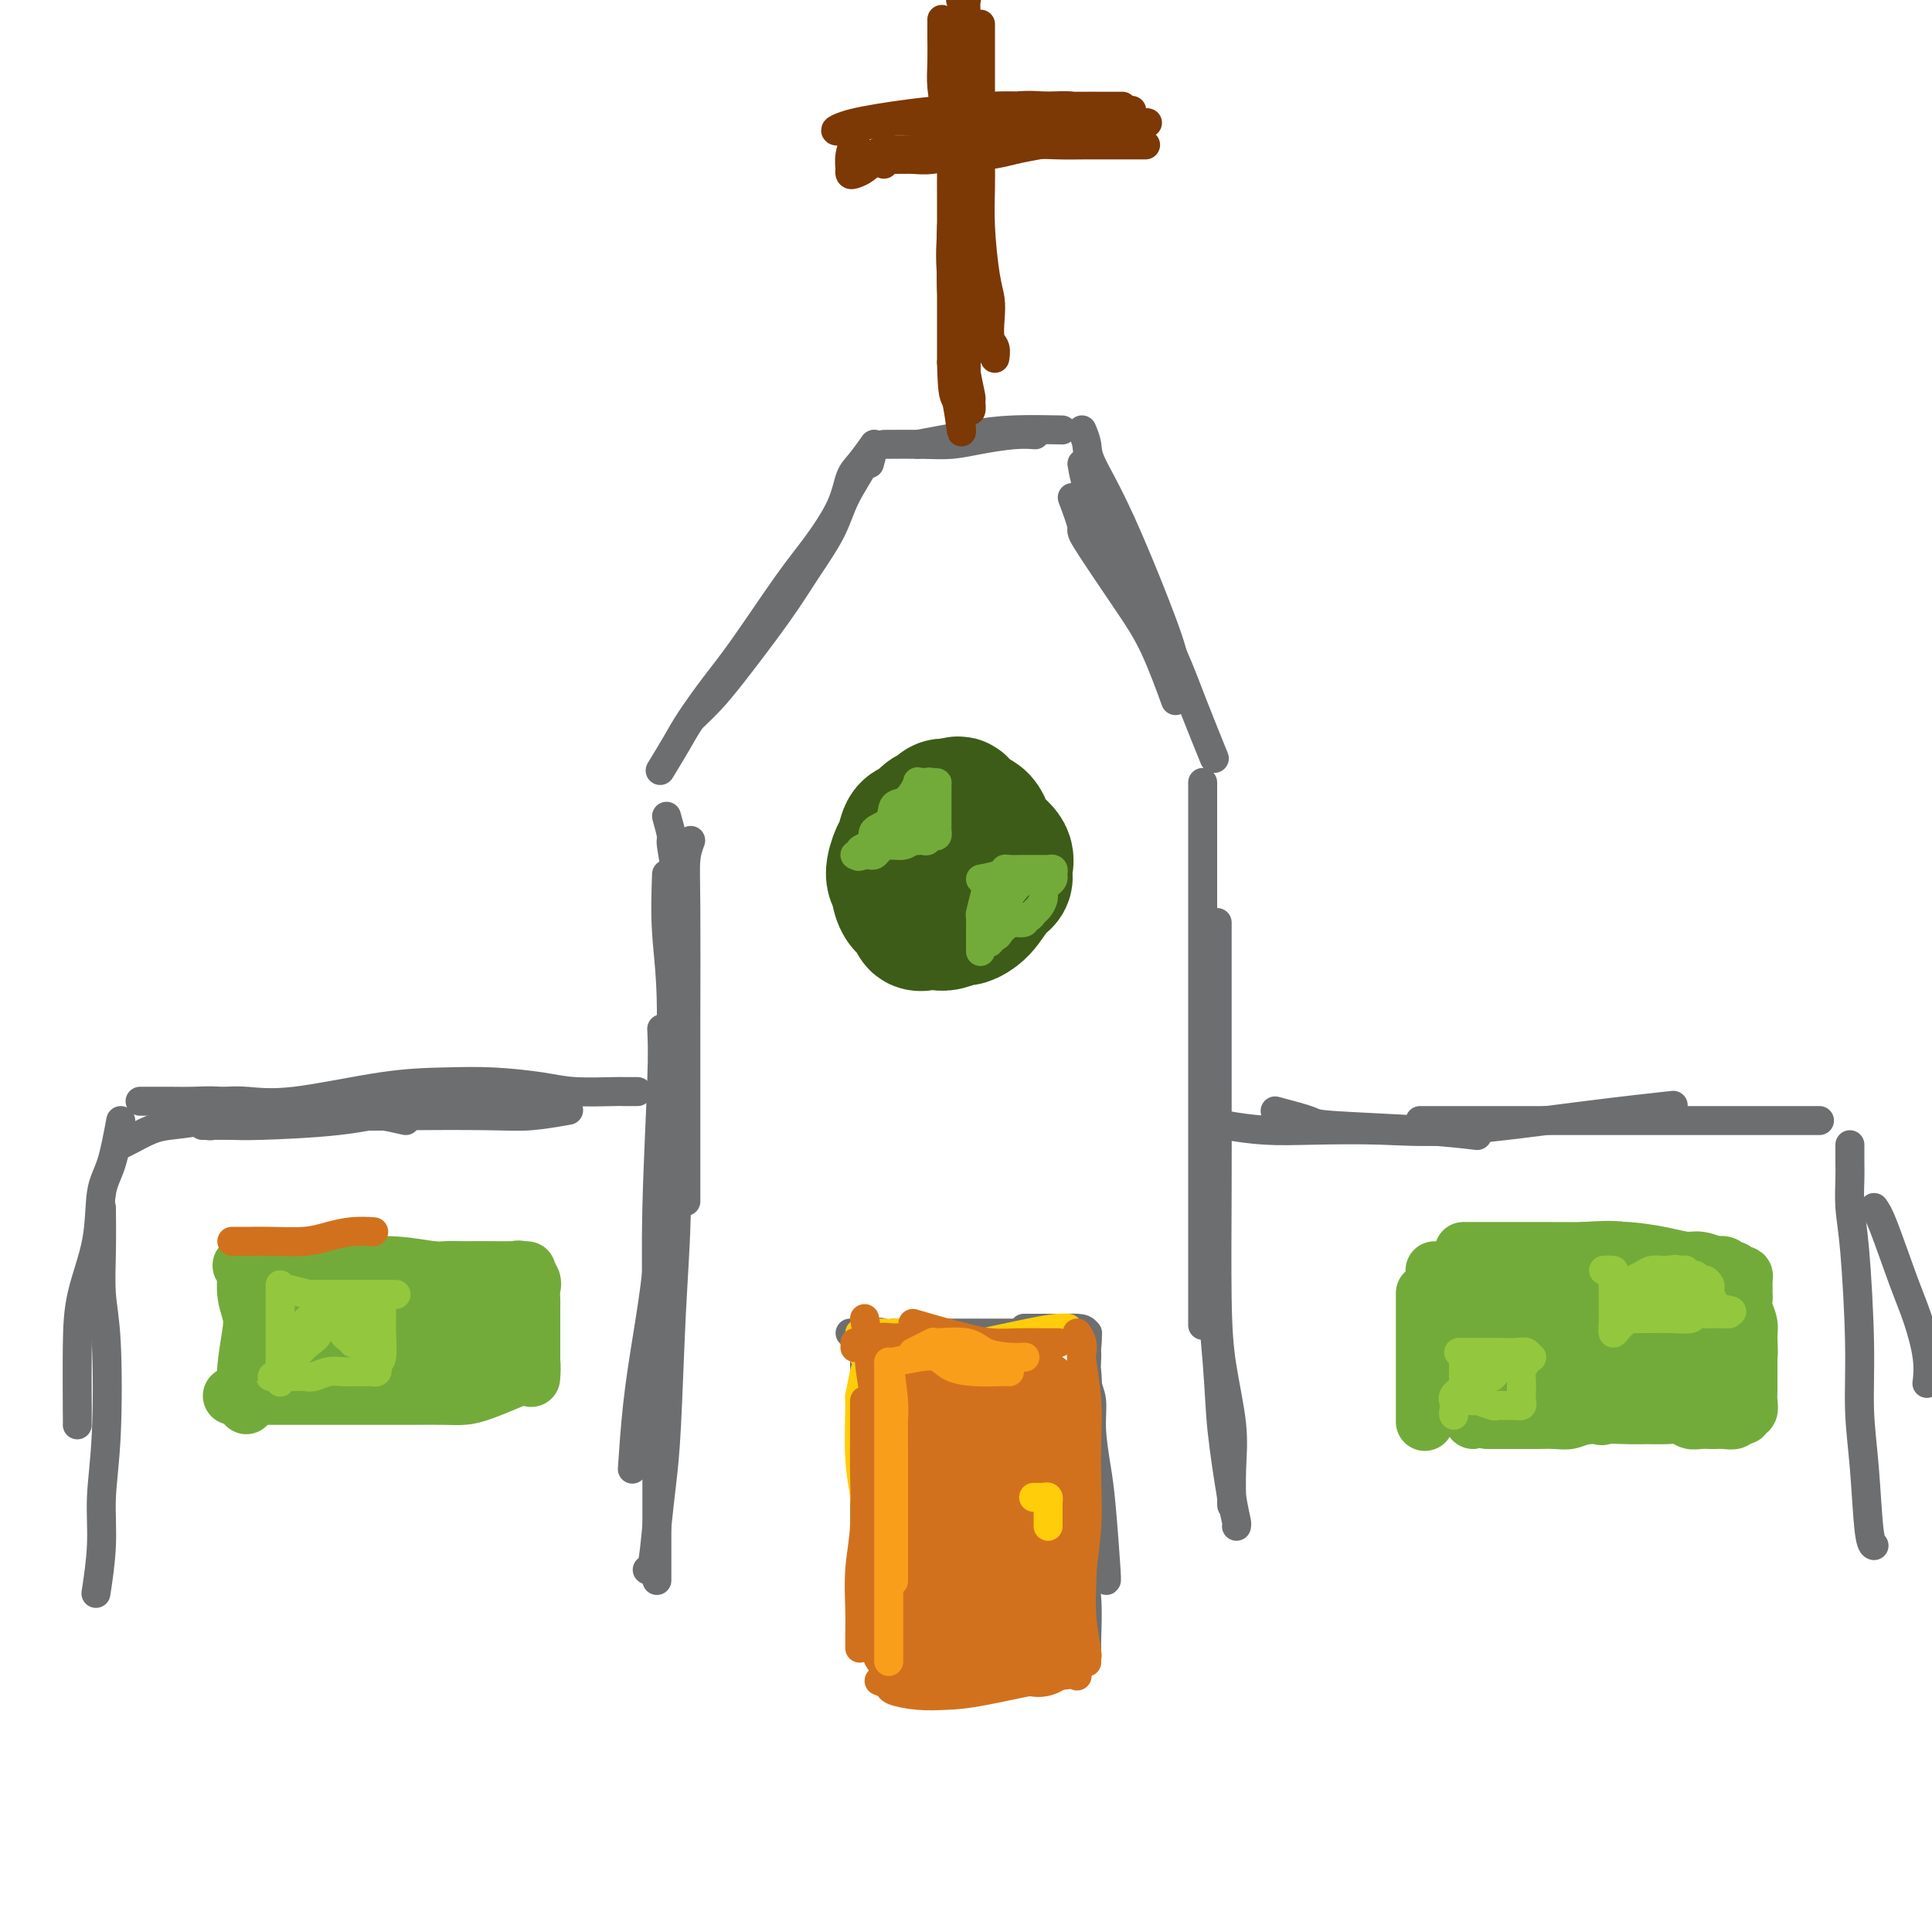 <svg viewBox='0 0 400 400' version='1.1' xmlns='http://www.w3.org/2000/svg' xmlns:xlink='http://www.w3.org/1999/xlink'><g fill='none' stroke='#6D6E70' stroke-width='6' stroke-linecap='round' stroke-linejoin='round'><path d='M180,96c0.544,-1.974 1.087,-3.949 1,-4c-0.087,-0.051 -0.805,1.820 -2,4c-1.195,2.180 -2.868,4.669 -4,7c-1.132,2.331 -1.723,4.503 -3,7c-1.277,2.497 -3.239,5.317 -5,8c-1.761,2.683 -3.320,5.227 -6,9c-2.680,3.773 -6.481,8.774 -9,12c-2.519,3.226 -3.755,4.676 -5,6c-1.245,1.324 -2.499,2.521 -3,3c-0.501,0.479 -0.251,0.239 0,0'/><path d='M181,92c-1.070,1.479 -2.140,2.957 -3,4c-0.860,1.043 -1.510,1.649 -2,3c-0.490,1.351 -0.822,3.447 -2,6c-1.178,2.553 -3.204,5.565 -5,8c-1.796,2.435 -3.361,4.295 -6,8c-2.639,3.705 -6.350,9.256 -9,13c-2.650,3.744 -4.238,5.680 -6,8c-1.762,2.320 -3.699,5.024 -5,7c-1.301,1.976 -1.966,3.224 -3,5c-1.034,1.776 -2.438,4.079 -3,5c-0.562,0.921 -0.281,0.461 0,0'/><path d='M183,92c2.835,-0.022 5.671,-0.044 8,0c2.329,0.044 4.152,0.156 6,0c1.848,-0.156 3.722,-0.578 6,-1c2.278,-0.422 4.959,-0.844 7,-1c2.041,-0.156 3.440,-0.044 4,0c0.560,0.044 0.280,0.022 0,0'/><path d='M190,92c3.899,-0.732 7.798,-1.464 11,-2c3.202,-0.536 5.708,-0.875 9,-1c3.292,-0.125 7.369,-0.036 9,0c1.631,0.036 0.815,0.018 0,0'/><path d='M222,103c0.935,2.500 1.869,5.001 2,6c0.131,0.999 -0.542,0.497 1,3c1.542,2.503 5.300,8.011 8,12c2.700,3.989 4.342,6.459 6,10c1.658,3.541 3.331,8.155 4,10c0.669,1.845 0.335,0.923 0,0'/><path d='M224,96c0.314,1.868 0.627,3.736 2,7c1.373,3.264 3.805,7.923 6,12c2.195,4.077 4.155,7.570 6,11c1.845,3.430 3.577,6.796 5,10c1.423,3.204 2.537,6.247 4,10c1.463,3.753 3.275,8.215 4,10c0.725,1.785 0.362,0.892 0,0'/><path d='M224,89c0.423,1.015 0.845,2.031 1,3c0.155,0.969 0.041,1.892 1,4c0.959,2.108 2.989,5.400 6,12c3.011,6.600 7.003,16.508 9,22c1.997,5.492 1.999,6.569 2,7c0.001,0.431 0.000,0.215 0,0'/><path d='M143,174c-0.423,1.138 -0.845,2.276 -1,4c-0.155,1.724 -0.041,4.034 0,10c0.041,5.966 0.011,15.589 0,23c-0.011,7.411 -0.003,12.611 0,19c0.003,6.389 0.001,13.968 0,17c-0.001,3.032 -0.000,1.516 0,0'/><path d='M138,181c-0.137,3.882 -0.273,7.764 0,12c0.273,4.236 0.957,8.826 1,16c0.043,7.174 -0.555,16.933 -1,24c-0.445,7.067 -0.736,11.444 -1,16c-0.264,4.556 -0.502,9.293 -1,14c-0.498,4.707 -1.257,9.385 -2,14c-0.743,4.615 -1.469,9.165 -2,14c-0.531,4.835 -0.866,9.953 -1,12c-0.134,2.047 -0.067,1.024 0,0'/><path d='M138,169c0.453,1.622 0.906,3.244 1,4c0.094,0.756 -0.171,0.645 0,2c0.171,1.355 0.779,4.174 1,7c0.221,2.826 0.056,5.659 0,11c-0.056,5.341 -0.004,13.191 0,20c0.004,6.809 -0.040,12.576 0,19c0.040,6.424 0.165,13.505 0,20c-0.165,6.495 -0.621,12.403 -1,20c-0.379,7.597 -0.680,16.883 -1,23c-0.320,6.117 -0.660,9.064 -1,12c-0.340,2.936 -0.679,5.859 -1,9c-0.321,3.141 -0.625,6.499 -1,8c-0.375,1.501 -0.821,1.143 -1,1c-0.179,-0.143 -0.089,-0.072 0,0'/><path d='M137,213c0.113,2.255 0.226,4.511 0,11c-0.226,6.489 -0.793,17.212 -1,26c-0.207,8.788 -0.056,15.642 0,23c0.056,7.358 0.015,15.220 0,22c-0.015,6.780 -0.004,12.479 0,18c0.004,5.521 0.001,10.863 0,13c-0.001,2.137 -0.001,1.068 0,0'/><path d='M249,162c0.000,1.330 0.000,2.660 0,5c0.000,2.340 0.000,5.689 0,10c0.000,4.311 -0.000,9.583 0,14c0.000,4.417 0.000,7.979 0,15c0.000,7.021 -0.000,17.500 0,25c0.000,7.500 0.000,12.021 0,18c0.000,5.979 0.000,13.418 0,18c0.000,4.582 -0.000,6.309 0,7c0.000,0.691 0.000,0.345 0,0'/><path d='M252,191c-0.000,3.220 -0.001,6.440 0,10c0.001,3.560 0.002,7.461 0,12c-0.002,4.539 -0.007,9.716 0,15c0.007,5.284 0.026,10.675 0,18c-0.026,7.325 -0.098,16.584 0,23c0.098,6.416 0.366,9.990 1,14c0.634,4.010 1.634,8.456 2,12c0.366,3.544 0.099,6.185 0,9c-0.099,2.815 -0.028,5.804 0,7c0.028,1.196 0.014,0.598 0,0'/><path d='M250,239c-0.210,5.098 -0.420,10.196 0,18c0.420,7.804 1.472,18.315 2,25c0.528,6.685 0.534,9.543 1,14c0.466,4.457 1.393,10.514 2,14c0.607,3.486 0.894,4.400 1,5c0.106,0.600 0.030,0.886 0,1c-0.030,0.114 -0.015,0.057 0,0'/><path d='M264,230c2.850,0.754 5.700,1.509 7,2c1.300,0.491 1.049,0.719 5,1c3.951,0.281 12.102,0.614 18,1c5.898,0.386 9.542,0.825 11,1c1.458,0.175 0.729,0.088 0,0'/><path d='M250,232c0.997,0.311 1.993,0.622 4,1c2.007,0.378 5.024,0.824 8,1c2.976,0.176 5.910,0.082 10,0c4.090,-0.082 9.336,-0.152 14,0c4.664,0.152 8.745,0.525 16,0c7.255,-0.525 17.684,-1.949 26,-3c8.316,-1.051 14.519,-1.729 17,-2c2.481,-0.271 1.241,-0.136 0,0'/><path d='M294,232c2.348,0.000 4.696,0.000 6,0c1.304,0.000 1.564,0.000 3,0c1.436,0.000 4.047,0.000 7,0c2.953,-0.000 6.250,-0.000 10,0c3.750,0.000 7.955,0.000 12,0c4.045,0.000 7.930,0.000 14,0c6.070,-0.000 14.327,0.000 20,0c5.673,0.000 8.764,0.000 10,0c1.236,0.000 0.618,0.000 0,0'/><path d='M388,250c0.467,0.633 0.934,1.267 2,4c1.066,2.733 2.730,7.567 4,11c1.270,3.433 2.144,5.467 3,8c0.856,2.533 1.692,5.567 2,8c0.308,2.433 0.088,4.267 0,5c-0.088,0.733 -0.044,0.367 0,0'/><path d='M383,237c-0.006,1.494 -0.012,2.989 0,4c0.012,1.011 0.041,1.540 0,3c-0.041,1.460 -0.151,3.853 0,6c0.151,2.147 0.565,4.050 1,9c0.435,4.950 0.891,12.948 1,19c0.109,6.052 -0.128,10.158 0,14c0.128,3.842 0.622,7.422 1,12c0.378,4.578 0.640,10.156 1,13c0.360,2.844 0.817,2.956 1,3c0.183,0.044 0.091,0.022 0,0'/><path d='M52,232c-1.796,-0.113 -3.592,-0.226 -5,0c-1.408,0.226 -2.427,0.793 -3,1c-0.573,0.207 -0.698,0.056 -1,0c-0.302,-0.056 -0.781,-0.017 -1,0c-0.219,0.017 -0.179,0.012 1,0c1.179,-0.012 3.499,-0.030 5,0c1.501,0.030 2.185,0.109 6,0c3.815,-0.109 10.760,-0.408 16,-1c5.240,-0.592 8.774,-1.479 13,-2c4.226,-0.521 9.143,-0.676 14,-1c4.857,-0.324 9.654,-0.818 13,-1c3.346,-0.182 5.242,-0.052 6,0c0.758,0.052 0.379,0.026 0,0'/><path d='M29,228c2.084,-0.007 4.167,-0.013 6,0c1.833,0.013 3.414,0.046 5,0c1.586,-0.046 3.176,-0.170 6,0c2.824,0.170 6.883,0.634 10,1c3.117,0.366 5.292,0.635 8,1c2.708,0.365 5.949,0.826 9,1c3.051,0.174 5.911,0.060 11,0c5.089,-0.060 12.405,-0.068 17,0c4.595,0.068 6.468,0.211 9,0c2.532,-0.211 5.723,-0.774 7,-1c1.277,-0.226 0.638,-0.113 0,0'/><path d='M132,226c-0.202,-0.002 -0.405,-0.003 -1,0c-0.595,0.003 -1.583,0.011 -2,0c-0.417,-0.011 -0.262,-0.042 -2,0c-1.738,0.042 -5.367,0.156 -8,0c-2.633,-0.156 -4.270,-0.580 -7,-1c-2.730,-0.420 -6.554,-0.834 -10,-1c-3.446,-0.166 -6.514,-0.083 -10,0c-3.486,0.083 -7.390,0.166 -13,1c-5.610,0.834 -12.926,2.419 -18,3c-5.074,0.581 -7.904,0.156 -10,0c-2.096,-0.156 -3.456,-0.045 -4,0c-0.544,0.045 -0.272,0.022 0,0'/><path d='M84,232c-2.004,-0.453 -4.008,-0.906 -5,-1c-0.992,-0.094 -0.971,0.171 -2,0c-1.029,-0.171 -3.109,-0.780 -5,-1c-1.891,-0.220 -3.592,-0.052 -5,0c-1.408,0.052 -2.523,-0.011 -5,0c-2.477,0.011 -6.318,0.096 -8,0c-1.682,-0.096 -1.206,-0.373 -3,0c-1.794,0.373 -5.857,1.396 -9,2c-3.143,0.604 -5.364,0.789 -7,1c-1.636,0.211 -2.686,0.448 -4,1c-1.314,0.552 -2.892,1.418 -4,2c-1.108,0.582 -1.745,0.881 -2,1c-0.255,0.119 -0.127,0.060 0,0'/><path d='M25,232c-0.627,3.355 -1.254,6.710 -2,9c-0.746,2.290 -1.611,3.514 -2,6c-0.389,2.486 -0.300,6.235 -1,10c-0.700,3.765 -2.187,7.545 -3,11c-0.813,3.455 -0.950,6.586 -1,11c-0.050,4.414 -0.014,10.111 0,13c0.014,2.889 0.004,2.968 0,3c-0.004,0.032 -0.002,0.016 0,0'/><path d='M21,250c0.028,2.957 0.056,5.915 0,9c-0.056,3.085 -0.196,6.298 0,9c0.196,2.702 0.728,4.894 1,10c0.272,5.106 0.283,13.128 0,19c-0.283,5.872 -0.859,9.595 -1,13c-0.141,3.405 0.154,6.494 0,10c-0.154,3.506 -0.758,7.430 -1,9c-0.242,1.570 -0.121,0.785 0,0'/></g>
<g fill='none' stroke='#7C3805' stroke-width='6' stroke-linecap='round' stroke-linejoin='round'><path d='M199,81c-0.391,-1.665 -0.781,-3.331 -1,-4c-0.219,-0.669 -0.265,-0.342 0,-2c0.265,-1.658 0.842,-5.301 1,-8c0.158,-2.699 -0.101,-4.452 0,-7c0.101,-2.548 0.563,-5.890 1,-8c0.437,-2.110 0.850,-2.990 1,-4c0.150,-1.010 0.036,-2.152 0,-3c-0.036,-0.848 0.004,-1.403 0,-1c-0.004,0.403 -0.053,1.762 0,3c0.053,1.238 0.209,2.355 0,5c-0.209,2.645 -0.784,6.820 -1,10c-0.216,3.180 -0.072,5.366 0,8c0.072,2.634 0.073,5.715 0,8c-0.073,2.285 -0.219,3.774 0,5c0.219,1.226 0.803,2.187 1,2c0.197,-0.187 0.007,-1.523 0,-2c-0.007,-0.477 0.170,-0.094 0,-1c-0.170,-0.906 -0.687,-3.102 -1,-5c-0.313,-1.898 -0.424,-3.497 -1,-7c-0.576,-3.503 -1.619,-8.909 -2,-13c-0.381,-4.091 -0.102,-6.866 0,-9c0.102,-2.134 0.027,-3.627 0,-6c-0.027,-2.373 -0.007,-5.628 0,-7c0.007,-1.372 0.002,-0.863 0,-1c-0.002,-0.137 -0.001,-0.920 0,-1c0.001,-0.080 0.000,0.542 0,2c-0.000,1.458 -0.000,3.752 0,6c0.000,2.248 0.000,4.451 0,9c-0.000,4.549 -0.000,11.442 0,16c0.000,4.558 0.000,6.779 0,9'/><path d='M197,75c0.166,7.624 0.580,6.684 1,8c0.420,1.316 0.844,4.889 1,6c0.156,1.111 0.042,-0.239 0,-1c-0.042,-0.761 -0.012,-0.932 0,-1c0.012,-0.068 0.006,-0.034 0,0'/><path d='M199,75c-0.308,-2.764 -0.616,-5.528 -1,-8c-0.384,-2.472 -0.846,-4.652 -1,-7c-0.154,-2.348 -0.002,-4.865 0,-7c0.002,-2.135 -0.147,-3.890 0,-6c0.147,-2.110 0.589,-4.576 1,-7c0.411,-2.424 0.790,-4.805 1,-7c0.210,-2.195 0.252,-4.204 0,-3c-0.252,1.204 -0.797,5.620 -1,9c-0.203,3.380 -0.065,5.723 0,8c0.065,2.277 0.056,4.489 0,8c-0.056,3.511 -0.159,8.323 0,12c0.159,3.677 0.581,6.221 1,9c0.419,2.779 0.834,5.794 1,7c0.166,1.206 0.083,0.603 0,0'/><path d='M201,73c0.121,-1.081 0.242,-2.161 0,-5c-0.242,-2.839 -0.846,-7.436 -1,-11c-0.154,-3.564 0.141,-6.095 0,-9c-0.141,-2.905 -0.717,-6.184 -1,-8c-0.283,-1.816 -0.272,-2.168 0,-3c0.272,-0.832 0.805,-2.143 1,-3c0.195,-0.857 0.053,-1.259 0,-1c-0.053,0.259 -0.015,1.179 0,2c0.015,0.821 0.008,1.544 0,4c-0.008,2.456 -0.016,6.644 0,10c0.016,3.356 0.057,5.880 0,8c-0.057,2.120 -0.211,3.836 0,6c0.211,2.164 0.788,4.775 1,6c0.212,1.225 0.061,1.064 0,1c-0.061,-0.064 -0.030,-0.032 0,0'/><path d='M202,66c-0.022,-1.246 -0.043,-2.492 0,-3c0.043,-0.508 0.151,-0.278 0,-3c-0.151,-2.722 -0.561,-8.396 -1,-12c-0.439,-3.604 -0.906,-5.137 -1,-7c-0.094,-1.863 0.185,-4.055 0,-6c-0.185,-1.945 -0.834,-3.644 -1,-5c-0.166,-1.356 0.152,-2.370 0,-4c-0.152,-1.630 -0.772,-3.877 -1,-5c-0.228,-1.123 -0.062,-1.121 0,-1c0.062,0.121 0.020,0.360 0,1c-0.020,0.640 -0.020,1.679 0,3c0.020,1.321 0.058,2.923 0,5c-0.058,2.077 -0.211,4.629 0,6c0.211,1.371 0.788,1.561 1,4c0.212,2.439 0.061,7.125 0,9c-0.061,1.875 -0.030,0.937 0,0'/><path d='M200,44c0.008,-0.963 0.016,-1.927 0,-4c-0.016,-2.073 -0.057,-5.257 0,-8c0.057,-2.743 0.212,-5.047 0,-7c-0.212,-1.953 -0.792,-3.555 -1,-5c-0.208,-1.445 -0.046,-2.732 0,-4c0.046,-1.268 -0.026,-2.518 0,-3c0.026,-0.482 0.150,-0.197 0,0c-0.150,0.197 -0.572,0.307 -1,1c-0.428,0.693 -0.861,1.969 -1,4c-0.139,2.031 0.015,4.818 0,7c-0.015,2.182 -0.200,3.760 0,6c0.200,2.240 0.785,5.141 1,7c0.215,1.859 0.062,2.674 0,3c-0.062,0.326 -0.031,0.163 0,0'/><path d='M199,44c0.000,-2.767 0.000,-5.534 0,-8c0.000,-2.466 0.000,-4.630 0,-7c-0.000,-2.370 0.000,-4.945 0,-7c0.000,-2.055 0.000,-3.591 0,-5c0.000,-1.409 0.000,-2.690 0,-4c0.000,-1.310 0.000,-2.649 0,-4c0.000,-1.351 0.000,-2.713 0,-3c0.000,-0.287 0.000,0.501 0,1c0.000,0.499 0.000,0.708 0,2c0.000,1.292 0.000,3.666 0,5c0.000,1.334 0.000,1.628 0,2c0.000,0.372 0.000,0.820 0,1c-0.000,0.180 0.000,0.090 0,0'/><path d='M195,6c-0.000,-1.044 -0.001,-2.088 0,-2c0.001,0.088 0.003,1.308 0,2c-0.003,0.692 -0.012,0.857 0,2c0.012,1.143 0.045,3.266 0,5c-0.045,1.734 -0.170,3.081 0,5c0.170,1.919 0.633,4.411 1,6c0.367,1.589 0.637,2.274 1,2c0.363,-0.274 0.818,-1.507 1,-2c0.182,-0.493 0.091,-0.247 0,0'/><path d='M199,0c-0.113,-0.016 -0.226,-0.033 0,0c0.226,0.033 0.792,0.115 1,0c0.208,-0.115 0.059,-0.427 0,0c-0.059,0.427 -0.026,1.594 0,3c0.026,1.406 0.046,3.051 0,5c-0.046,1.949 -0.157,4.203 0,6c0.157,1.797 0.581,3.138 1,6c0.419,2.862 0.834,7.246 1,9c0.166,1.754 0.083,0.877 0,0'/><path d='M203,5c0.000,2.072 0.000,4.144 0,6c-0.000,1.856 -0.001,3.495 0,5c0.001,1.505 0.003,2.874 0,6c-0.003,3.126 -0.011,8.009 0,11c0.011,2.991 0.042,4.091 0,6c-0.042,1.909 -0.156,4.626 0,8c0.156,3.374 0.581,7.403 1,10c0.419,2.597 0.830,3.761 1,5c0.170,1.239 0.098,2.553 0,4c-0.098,1.447 -0.222,3.027 0,4c0.222,0.973 0.791,1.339 1,2c0.209,0.661 0.060,1.617 0,2c-0.060,0.383 -0.030,0.191 0,0'/><path d='M184,25c1.372,-0.014 2.744,-0.028 4,0c1.256,0.028 2.395,0.099 4,0c1.605,-0.099 3.677,-0.366 7,-1c3.323,-0.634 7.896,-1.634 11,-2c3.104,-0.366 4.737,-0.098 7,0c2.263,0.098 5.155,0.026 7,0c1.845,-0.026 2.643,-0.007 4,0c1.357,0.007 3.274,0.002 4,0c0.726,-0.002 0.262,-0.001 0,0c-0.262,0.001 -0.322,0.000 -1,0c-0.678,-0.000 -1.973,-0.001 -3,0c-1.027,0.001 -1.784,0.003 -3,0c-1.216,-0.003 -2.889,-0.012 -5,0c-2.111,0.012 -4.658,0.045 -7,0c-2.342,-0.045 -4.479,-0.167 -8,0c-3.521,0.167 -8.427,0.623 -12,1c-3.573,0.377 -5.814,0.676 -8,1c-2.186,0.324 -4.316,0.672 -6,1c-1.684,0.328 -2.923,0.635 -4,1c-1.077,0.365 -1.993,0.787 -2,1c-0.007,0.213 0.893,0.216 2,0c1.107,-0.216 2.421,-0.650 4,-1c1.579,-0.350 3.425,-0.616 6,-1c2.575,-0.384 5.880,-0.888 9,-1c3.120,-0.112 6.054,0.166 9,0c2.946,-0.166 5.906,-0.777 9,-1c3.094,-0.223 6.324,-0.060 9,0c2.676,0.060 4.797,0.016 7,0c2.203,-0.016 4.486,-0.005 5,0c0.514,0.005 -0.743,0.002 -2,0'/><path d='M231,23c7.994,-0.403 -0.022,0.089 -4,0c-3.978,-0.089 -3.918,-0.758 -5,-1c-1.082,-0.242 -3.307,-0.057 -6,0c-2.693,0.057 -5.853,-0.014 -8,0c-2.147,0.014 -3.280,0.113 -5,0c-1.720,-0.113 -4.027,-0.436 -6,0c-1.973,0.436 -3.611,1.632 -5,2c-1.389,0.368 -2.528,-0.093 -4,0c-1.472,0.093 -3.278,0.741 -4,1c-0.722,0.259 -0.361,0.130 0,0'/><path d='M178,26c-0.453,0.798 -0.906,1.596 -1,2c-0.094,0.404 0.170,0.413 0,1c-0.170,0.587 -0.775,1.751 -1,3c-0.225,1.249 -0.069,2.581 0,3c0.069,0.419 0.051,-0.077 0,0c-0.051,0.077 -0.135,0.725 0,1c0.135,0.275 0.487,0.175 1,0c0.513,-0.175 1.186,-0.425 2,-1c0.814,-0.575 1.770,-1.475 2,-2c0.230,-0.525 -0.264,-0.677 0,-1c0.264,-0.323 1.287,-0.819 2,-1c0.713,-0.181 1.116,-0.047 2,0c0.884,0.047 2.250,0.009 4,0c1.750,-0.009 3.885,0.012 6,0c2.115,-0.012 4.211,-0.056 6,0c1.789,0.056 3.270,0.211 5,0c1.730,-0.211 3.709,-0.789 6,-1c2.291,-0.211 4.894,-0.057 7,0c2.106,0.057 3.713,0.015 6,0c2.287,-0.015 5.252,-0.004 7,0c1.748,0.004 2.278,0.001 3,0c0.722,-0.001 1.635,-0.000 2,0c0.365,0.000 0.183,0.000 0,0'/><path d='M183,34c-0.125,-0.425 -0.249,-0.850 0,-1c0.249,-0.150 0.873,-0.025 2,0c1.127,0.025 2.758,-0.049 4,0c1.242,0.049 2.094,0.221 4,0c1.906,-0.221 4.866,-0.833 7,-1c2.134,-0.167 3.440,0.113 5,0c1.560,-0.113 3.372,-0.619 5,-1c1.628,-0.381 3.070,-0.638 5,-1c1.930,-0.362 4.349,-0.829 6,-1c1.651,-0.171 2.536,-0.045 3,0c0.464,0.045 0.507,0.009 1,0c0.493,-0.009 1.438,0.008 2,0c0.562,-0.008 0.743,-0.039 1,0c0.257,0.039 0.590,0.150 1,0c0.410,-0.150 0.898,-0.562 1,-1c0.102,-0.438 -0.180,-0.902 0,-1c0.180,-0.098 0.823,0.170 1,0c0.177,-0.170 -0.110,-0.778 0,-1c0.110,-0.222 0.618,-0.060 1,0c0.382,0.060 0.638,0.016 1,0c0.362,-0.016 0.829,-0.004 1,0c0.171,0.004 0.046,0.001 0,0c-0.046,-0.001 -0.013,-0.000 0,0c0.013,0.000 0.007,0.000 0,0'/><path d='M234,26c7.851,-1.238 1.978,-0.332 -1,0c-2.978,0.332 -3.063,0.089 -4,0c-0.937,-0.089 -2.728,-0.023 -4,0c-1.272,0.023 -2.026,0.005 -3,0c-0.974,-0.005 -2.169,0.003 -4,0c-1.831,-0.003 -4.298,-0.016 -6,0c-1.702,0.016 -2.638,0.061 -4,0c-1.362,-0.061 -3.148,-0.227 -4,0c-0.852,0.227 -0.768,0.846 -1,1c-0.232,0.154 -0.779,-0.159 -1,0c-0.221,0.159 -0.116,0.789 0,1c0.116,0.211 0.242,0.004 1,0c0.758,-0.004 2.149,0.195 3,0c0.851,-0.195 1.163,-0.785 2,-1c0.837,-0.215 2.199,-0.054 3,0c0.801,0.054 1.042,0.000 1,0c-0.042,-0.000 -0.367,0.052 -1,0c-0.633,-0.052 -1.575,-0.210 -3,0c-1.425,0.210 -3.335,0.788 -5,1c-1.665,0.212 -3.085,0.057 -4,0c-0.915,-0.057 -1.323,-0.015 -2,0c-0.677,0.015 -1.622,0.004 -2,0c-0.378,-0.004 -0.189,-0.002 0,0'/></g>
<g fill='none' stroke='#6D6E70' stroke-width='6' stroke-linecap='round' stroke-linejoin='round'><path d='M181,298c-0.053,1.365 -0.105,2.730 0,4c0.105,1.270 0.368,2.443 1,5c0.632,2.557 1.632,6.496 2,9c0.368,2.504 0.105,3.573 0,4c-0.105,0.427 -0.053,0.214 0,0'/><path d='M179,279c0.000,1.572 0.000,3.143 0,4c0.000,0.857 0.000,0.999 0,2c0.000,1.001 -0.000,2.860 0,5c0.000,2.140 0.000,4.562 0,7c0.000,2.438 0.000,4.891 0,9c0.000,4.109 0.000,9.875 0,14c0.000,4.125 0.000,6.608 0,9c0.000,2.392 0.000,4.693 0,6c0.000,1.307 0.000,1.621 0,2c0.000,0.379 0.000,0.823 0,1c0.000,0.177 0.000,0.089 0,0'/><path d='M176,276c2.014,0.054 4.027,0.108 5,0c0.973,-0.108 0.905,-0.379 2,0c1.095,0.379 3.351,1.408 5,2c1.649,0.592 2.689,0.746 6,1c3.311,0.254 8.891,0.607 12,1c3.109,0.393 3.745,0.827 4,1c0.255,0.173 0.127,0.087 0,0'/><path d='M185,276c2.100,0.000 4.201,0.000 5,0c0.799,0.000 0.298,0.000 1,0c0.702,0.000 2.607,0.000 4,0c1.393,0.000 2.274,0.000 4,0c1.726,0.000 4.298,0.000 6,0c1.702,0.000 2.533,0.000 5,0c2.467,-0.000 6.568,0.000 9,0c2.432,0.000 3.193,0.000 4,0c0.807,0.000 1.659,0.000 2,0c0.341,0.000 0.170,0.000 0,0'/><path d='M212,275c1.848,-0.002 3.696,-0.004 5,0c1.304,0.004 2.062,0.015 3,0c0.938,-0.015 2.054,-0.055 3,0c0.946,0.055 1.722,0.204 2,1c0.278,0.796 0.060,2.239 0,3c-0.060,0.761 0.040,0.838 0,2c-0.040,1.162 -0.218,3.407 0,5c0.218,1.593 0.833,2.533 1,4c0.167,1.467 -0.113,3.461 0,6c0.113,2.539 0.619,5.622 1,8c0.381,2.378 0.638,4.050 1,8c0.362,3.950 0.828,10.179 1,13c0.172,2.821 0.049,2.235 0,2c-0.049,-0.235 -0.025,-0.117 0,0'/><path d='M225,284c0.113,1.319 0.225,2.638 0,3c-0.225,0.362 -0.789,-0.231 -1,3c-0.211,3.231 -0.071,10.288 0,13c0.071,2.712 0.072,1.081 0,4c-0.072,2.919 -0.215,10.390 0,15c0.215,4.610 0.790,6.359 1,9c0.210,2.641 0.057,6.172 0,8c-0.057,1.828 -0.016,1.951 0,2c0.016,0.049 0.008,0.025 0,0'/></g>
<g fill='none' stroke='#FFCD0A' stroke-width='6' stroke-linecap='round' stroke-linejoin='round'><path d='M178,276c0.301,2.212 0.603,4.424 1,5c0.397,0.576 0.891,-0.485 1,0c0.109,0.485 -0.167,2.515 0,4c0.167,1.485 0.777,2.424 1,5c0.223,2.576 0.060,6.789 0,10c-0.060,3.211 -0.016,5.421 0,8c0.016,2.579 0.004,5.526 0,8c-0.004,2.474 -0.001,4.474 0,6c0.001,1.526 0.000,2.579 0,3c-0.000,0.421 -0.000,0.211 0,0'/><path d='M179,284c-0.431,2.170 -0.862,4.339 -1,5c-0.138,0.661 0.015,-0.187 0,2c-0.015,2.187 -0.200,7.409 0,11c0.200,3.591 0.786,5.551 1,8c0.214,2.449 0.057,5.388 0,8c-0.057,2.612 -0.015,4.896 0,8c0.015,3.104 0.004,7.028 0,9c-0.004,1.972 -0.001,1.992 0,2c0.001,0.008 0.001,0.004 0,0'/><path d='M179,276c1.664,-0.012 3.329,-0.025 4,0c0.671,0.025 0.349,0.087 2,0c1.651,-0.087 5.277,-0.325 8,0c2.723,0.325 4.544,1.211 6,2c1.456,0.789 2.546,1.482 4,2c1.454,0.518 3.273,0.862 4,1c0.727,0.138 0.364,0.069 0,0'/><path d='M199,279c5.298,-1.155 10.595,-2.310 14,-3c3.405,-0.690 4.917,-0.917 6,-1c1.083,-0.083 1.738,-0.024 2,0c0.262,0.024 0.131,0.012 0,0'/></g>
<g fill='none' stroke='#D2711D' stroke-width='6' stroke-linecap='round' stroke-linejoin='round'><path d='M179,273c0.447,2.365 0.894,4.731 1,6c0.106,1.269 -0.129,1.443 0,3c0.129,1.557 0.622,4.498 1,7c0.378,2.502 0.641,4.564 1,7c0.359,2.436 0.814,5.247 1,8c0.186,2.753 0.102,5.449 0,8c-0.102,2.551 -0.224,4.957 0,8c0.224,3.043 0.792,6.723 1,9c0.208,2.277 0.056,3.152 0,4c-0.056,0.848 -0.016,1.671 0,2c0.016,0.329 0.008,0.165 0,0'/><path d='M179,290c-0.002,1.376 -0.004,2.752 0,4c0.004,1.248 0.015,2.367 0,4c-0.015,1.633 -0.057,3.781 0,7c0.057,3.219 0.211,7.511 0,11c-0.211,3.489 -0.789,6.175 -1,9c-0.211,2.825 -0.057,5.788 0,8c0.057,2.212 0.015,3.672 0,5c-0.015,1.328 -0.004,2.522 0,3c0.004,0.478 0.002,0.239 0,0'/><path d='M177,278c2.203,1.155 4.405,2.309 6,3c1.595,0.691 2.582,0.917 4,1c1.418,0.083 3.267,0.022 6,0c2.733,-0.022 6.351,-0.006 9,0c2.649,0.006 4.328,0.002 5,0c0.672,-0.002 0.336,-0.001 0,0'/><path d='M177,279c1.894,-0.851 3.787,-1.703 5,-2c1.213,-0.297 1.745,-0.041 3,0c1.255,0.041 3.233,-0.133 5,0c1.767,0.133 3.321,0.571 6,1c2.679,0.429 6.481,0.847 9,1c2.519,0.153 3.755,0.041 5,0c1.245,-0.041 2.499,-0.012 3,0c0.501,0.012 0.251,0.006 0,0'/><path d='M189,274c2.616,0.762 5.233,1.525 7,2c1.767,0.475 2.686,0.663 4,1c1.314,0.337 3.025,0.822 5,1c1.975,0.178 4.214,0.048 6,0c1.786,-0.048 3.118,-0.013 4,0c0.882,0.013 1.314,0.003 2,0c0.686,-0.003 1.624,-0.001 2,0c0.376,0.001 0.188,0.000 0,0'/><path d='M223,276c0.415,0.628 0.829,1.255 1,2c0.171,0.745 0.098,1.606 0,2c-0.098,0.394 -0.221,0.319 0,2c0.221,1.681 0.788,5.117 1,8c0.212,2.883 0.071,5.212 0,8c-0.071,2.788 -0.070,6.036 0,9c0.070,2.964 0.211,5.644 0,9c-0.211,3.356 -0.775,7.387 -1,9c-0.225,1.613 -0.113,0.806 0,0'/><path d='M222,286c0.452,4.288 0.905,8.576 1,12c0.095,3.424 -0.167,5.983 0,9c0.167,3.017 0.763,6.492 1,10c0.237,3.508 0.116,7.049 0,10c-0.116,2.951 -0.227,5.313 0,8c0.227,2.687 0.793,5.700 1,7c0.207,1.300 0.056,0.889 0,1c-0.056,0.111 -0.016,0.746 0,1c0.016,0.254 0.008,0.127 0,0'/><path d='M182,348c0.844,0.339 1.689,0.679 2,1c0.311,0.321 0.090,0.625 1,1c0.910,0.375 2.951,0.822 5,1c2.049,0.178 4.104,0.086 6,0c1.896,-0.086 3.632,-0.167 8,-1c4.368,-0.833 11.368,-2.416 15,-3c3.632,-0.584 3.895,-0.167 4,0c0.105,0.167 0.053,0.083 0,0'/></g>
<g fill='none' stroke='#D2711D' stroke-width='20' stroke-linecap='round' stroke-linejoin='round'><path d='M193,297c-1.721,-1.495 -3.442,-2.990 -4,-2c-0.558,0.990 0.047,4.466 0,7c-0.047,2.534 -0.745,4.128 -1,6c-0.255,1.872 -0.069,4.022 0,7c0.069,2.978 0.019,6.783 0,10c-0.019,3.217 -0.006,5.847 0,8c0.006,2.153 0.004,3.830 0,5c-0.004,1.170 -0.012,1.834 0,2c0.012,0.166 0.042,-0.167 0,-1c-0.042,-0.833 -0.156,-2.167 0,-4c0.156,-1.833 0.581,-4.167 1,-7c0.419,-2.833 0.830,-6.166 1,-9c0.170,-2.834 0.098,-5.167 0,-9c-0.098,-3.833 -0.221,-9.164 0,-12c0.221,-2.836 0.788,-3.177 1,-4c0.212,-0.823 0.071,-2.130 0,-3c-0.071,-0.870 -0.072,-1.305 0,-1c0.072,0.305 0.216,1.349 0,4c-0.216,2.651 -0.791,6.910 -1,10c-0.209,3.090 -0.053,5.010 0,7c0.053,1.990 0.002,4.051 0,6c-0.002,1.949 0.046,3.788 0,6c-0.046,2.212 -0.186,4.799 0,6c0.186,1.201 0.696,1.018 1,1c0.304,-0.018 0.401,0.129 1,-2c0.599,-2.129 1.700,-6.535 2,-10c0.300,-3.465 -0.200,-5.990 0,-9c0.200,-3.010 1.100,-6.505 2,-10'/><path d='M196,299c0.933,-5.615 0.265,-4.654 0,-5c-0.265,-0.346 -0.127,-1.999 0,-2c0.127,-0.001 0.244,1.650 0,4c-0.244,2.350 -0.847,5.397 -1,9c-0.153,3.603 0.144,7.760 0,11c-0.144,3.240 -0.730,5.562 -1,9c-0.270,3.438 -0.222,7.993 0,10c0.222,2.007 0.620,1.466 1,1c0.380,-0.466 0.742,-0.858 1,-2c0.258,-1.142 0.413,-3.036 1,-6c0.587,-2.964 1.607,-7.000 2,-10c0.393,-3.000 0.157,-4.963 0,-7c-0.157,-2.037 -0.237,-4.146 0,-6c0.237,-1.854 0.792,-3.451 1,-4c0.208,-0.549 0.070,-0.050 0,1c-0.070,1.050 -0.071,2.652 0,5c0.071,2.348 0.213,5.444 0,9c-0.213,3.556 -0.782,7.573 -1,11c-0.218,3.427 -0.084,6.262 0,9c0.084,2.738 0.117,5.377 0,6c-0.117,0.623 -0.385,-0.771 0,-2c0.385,-1.229 1.424,-2.292 2,-6c0.576,-3.708 0.690,-10.060 1,-14c0.310,-3.940 0.815,-5.468 1,-8c0.185,-2.532 0.050,-6.068 0,-8c-0.050,-1.932 -0.013,-2.261 0,-3c0.013,-0.739 0.004,-1.889 0,-1c-0.004,0.889 -0.001,3.816 0,7c0.001,3.184 0.000,6.624 0,10c-0.000,3.376 -0.000,6.688 0,10'/><path d='M203,327c0.028,5.706 0.099,6.972 0,9c-0.099,2.028 -0.366,4.820 0,6c0.366,1.180 1.366,0.749 2,-1c0.634,-1.749 0.901,-4.817 1,-7c0.099,-2.183 0.028,-3.481 0,-4c-0.028,-0.519 -0.014,-0.260 0,0'/><path d='M207,316c-0.121,-1.838 -0.243,-3.677 0,-6c0.243,-2.323 0.850,-5.131 1,-7c0.150,-1.869 -0.156,-2.798 0,-3c0.156,-0.202 0.774,0.325 1,2c0.226,1.675 0.061,4.499 0,7c-0.061,2.501 -0.016,4.681 0,7c0.016,2.319 0.004,4.778 0,7c-0.004,2.222 -0.001,4.206 0,5c0.001,0.794 0.001,0.397 0,0'/><path d='M202,293c1.120,-0.725 2.240,-1.449 3,-2c0.760,-0.551 1.160,-0.928 2,-1c0.840,-0.072 2.120,0.163 3,0c0.880,-0.163 1.360,-0.722 2,-1c0.640,-0.278 1.440,-0.275 2,0c0.560,0.275 0.879,0.822 1,1c0.121,0.178 0.043,-0.014 0,0c-0.043,0.014 -0.053,0.234 0,1c0.053,0.766 0.168,2.077 0,3c-0.168,0.923 -0.620,1.457 -1,2c-0.380,0.543 -0.690,1.094 -1,2c-0.310,0.906 -0.622,2.167 -1,5c-0.378,2.833 -0.822,7.238 -1,9c-0.178,1.762 -0.089,0.881 0,0'/><path d='M212,307c-0.119,1.647 -0.238,3.293 0,5c0.238,1.707 0.834,3.474 1,5c0.166,1.526 -0.099,2.812 0,6c0.099,3.188 0.563,8.277 1,11c0.437,2.723 0.849,3.079 1,4c0.151,0.921 0.043,2.406 0,3c-0.043,0.594 -0.022,0.297 0,0'/><path d='M215,337c0.000,0.000 0.100,0.100 0.1,0.1'/></g>
<g fill='none' stroke='#F99E1B' stroke-width='6' stroke-linecap='round' stroke-linejoin='round'><path d='M184,282c0.423,3.042 0.845,6.084 1,8c0.155,1.916 0.041,2.707 0,4c-0.041,1.293 -0.011,3.090 0,7c0.011,3.910 0.003,9.935 0,14c-0.003,4.065 -0.001,6.171 0,8c0.001,1.829 0.000,3.380 0,4c-0.000,0.620 -0.000,0.310 0,0'/><path d='M184,282c0.000,2.021 0.000,4.042 0,5c0.000,0.958 0.000,0.853 0,2c0.000,1.147 0.000,3.544 0,6c0.000,2.456 0.000,4.970 0,8c0.000,3.030 0.000,6.577 0,10c0.000,3.423 -0.000,6.721 0,10c0.000,3.279 0.000,6.539 0,10c0.000,3.461 0.000,7.124 0,9c0.000,1.876 0.000,1.965 0,2c0.000,0.035 0.000,0.018 0,0'/><path d='M185,282c1.720,-0.370 3.441,-0.740 5,-1c1.559,-0.260 2.957,-0.409 4,0c1.043,0.409 1.730,1.378 3,2c1.270,0.622 3.124,0.899 5,1c1.876,0.101 3.774,0.027 5,0c1.226,-0.027 1.779,-0.008 2,0c0.221,0.008 0.111,0.004 0,0'/><path d='M189,280c1.736,-0.859 3.472,-1.719 4,-2c0.528,-0.281 -0.152,0.016 1,0c1.152,-0.016 4.138,-0.344 6,0c1.862,0.344 2.602,1.360 4,2c1.398,0.640 3.453,0.903 5,1c1.547,0.097 2.585,0.028 3,0c0.415,-0.028 0.208,-0.014 0,0'/></g>
<g fill='none' stroke='#FFCD0A' stroke-width='6' stroke-linecap='round' stroke-linejoin='round'><path d='M214,310c0.732,0.023 1.464,0.047 2,0c0.536,-0.047 0.876,-0.164 1,0c0.124,0.164 0.033,0.608 0,1c-0.033,0.392 -0.009,0.732 0,1c0.009,0.268 0.002,0.464 0,1c-0.002,0.536 -0.001,1.414 0,2c0.001,0.586 0.000,0.882 0,1c-0.000,0.118 -0.000,0.059 0,0'/></g>
<g fill='none' stroke='#3D5C18' stroke-width='28' stroke-linecap='round' stroke-linejoin='round'><path d='M194,189c-0.734,-1.594 -1.468,-3.187 -2,-4c-0.532,-0.813 -0.863,-0.845 -1,-1c-0.137,-0.155 -0.081,-0.434 0,-1c0.081,-0.566 0.185,-1.419 0,-2c-0.185,-0.581 -0.661,-0.888 0,-2c0.661,-1.112 2.460,-3.027 3,-4c0.540,-0.973 -0.177,-1.002 0,-1c0.177,0.002 1.248,0.036 2,0c0.752,-0.036 1.186,-0.142 2,0c0.814,0.142 2.009,0.532 3,1c0.991,0.468 1.778,1.014 2,2c0.222,0.986 -0.121,2.411 0,3c0.121,0.589 0.705,0.343 1,1c0.295,0.657 0.300,2.218 0,3c-0.300,0.782 -0.904,0.784 -1,1c-0.096,0.216 0.317,0.646 0,1c-0.317,0.354 -1.362,0.634 -2,1c-0.638,0.366 -0.868,0.819 -2,1c-1.132,0.181 -3.165,0.091 -4,0c-0.835,-0.091 -0.472,-0.182 -1,0c-0.528,0.182 -1.946,0.636 -3,0c-1.054,-0.636 -1.743,-2.362 -2,-3c-0.257,-0.638 -0.081,-0.187 0,-1c0.081,-0.813 0.066,-2.889 0,-4c-0.066,-1.111 -0.183,-1.257 0,-2c0.183,-0.743 0.665,-2.085 1,-3c0.335,-0.915 0.524,-1.404 1,-2c0.476,-0.596 1.238,-1.298 2,-2'/><path d='M193,171c0.931,-1.561 1.258,-0.962 2,-1c0.742,-0.038 1.898,-0.713 3,-1c1.102,-0.287 2.149,-0.187 3,0c0.851,0.187 1.506,0.462 2,1c0.494,0.538 0.827,1.338 1,2c0.173,0.662 0.185,1.187 1,2c0.815,0.813 2.434,1.916 3,3c0.566,1.084 0.078,2.151 0,3c-0.078,0.849 0.255,1.480 0,2c-0.255,0.520 -1.097,0.928 -2,2c-0.903,1.072 -1.866,2.809 -3,4c-1.134,1.191 -2.439,1.835 -3,2c-0.561,0.165 -0.378,-0.150 -1,0c-0.622,0.150 -2.050,0.766 -3,1c-0.950,0.234 -1.424,0.086 -2,0c-0.576,-0.086 -1.255,-0.111 -2,0c-0.745,0.111 -1.557,0.356 -2,0c-0.443,-0.356 -0.515,-1.315 -1,-2c-0.485,-0.685 -1.381,-1.098 -2,-2c-0.619,-0.902 -0.961,-2.295 -1,-3c-0.039,-0.705 0.226,-0.721 0,-1c-0.226,-0.279 -0.944,-0.819 -1,-2c-0.056,-1.181 0.551,-3.003 1,-4c0.449,-0.997 0.740,-1.170 1,-2c0.260,-0.830 0.489,-2.317 1,-3c0.511,-0.683 1.306,-0.561 2,-1c0.694,-0.439 1.289,-1.437 2,-2c0.711,-0.563 1.538,-0.690 2,-1c0.462,-0.310 0.561,-0.803 1,-1c0.439,-0.197 1.220,-0.099 2,0'/><path d='M197,167c1.740,-0.863 1.590,-0.520 2,0c0.410,0.520 1.380,1.217 2,2c0.620,0.783 0.892,1.652 1,2c0.108,0.348 0.054,0.174 0,0'/></g>
<g fill='none' stroke='#73AB3A' stroke-width='12' stroke-linecap='round' stroke-linejoin='round'><path d='M295,268c0.000,0.086 0.000,0.171 0,0c0.000,-0.171 0.000,-0.599 0,0c0.000,0.599 0.000,2.224 0,4c0.000,1.776 0.000,3.702 0,6c0.000,2.298 0.000,4.966 0,7c0.000,2.034 0.000,3.432 0,5c0.000,1.568 0.000,3.305 0,4c0.000,0.695 0.000,0.347 0,0'/><path d='M297,263c1.993,-0.024 3.987,-0.049 5,0c1.013,0.049 1.046,0.171 3,0c1.954,-0.171 5.827,-0.634 9,-1c3.173,-0.366 5.644,-0.634 8,-1c2.356,-0.366 4.596,-0.829 7,-1c2.404,-0.171 4.973,-0.049 6,0c1.027,0.049 0.514,0.024 0,0'/><path d='M303,259c2.580,-0.000 5.159,-0.001 7,0c1.841,0.001 2.942,0.003 4,0c1.058,-0.003 2.072,-0.011 5,0c2.928,0.011 7.770,0.040 11,0c3.230,-0.040 4.848,-0.151 7,0c2.152,0.151 4.836,0.562 7,1c2.164,0.438 3.807,0.901 5,1c1.193,0.099 1.937,-0.166 3,0c1.063,0.166 2.447,0.762 3,1c0.553,0.238 0.277,0.119 0,0'/><path d='M328,259c2.978,-0.196 5.957,-0.392 8,0c2.043,0.392 3.152,1.373 4,2c0.848,0.627 1.435,0.899 3,1c1.565,0.101 4.107,0.031 6,0c1.893,-0.031 3.138,-0.023 4,0c0.862,0.023 1.340,0.063 2,0c0.660,-0.063 1.500,-0.227 2,0c0.500,0.227 0.660,0.845 1,1c0.340,0.155 0.862,-0.153 1,0c0.138,0.153 -0.107,0.766 0,1c0.107,0.234 0.564,0.090 1,0c0.436,-0.090 0.849,-0.127 1,0c0.151,0.127 0.039,0.417 0,1c-0.039,0.583 -0.007,1.458 0,2c0.007,0.542 -0.013,0.752 0,1c0.013,0.248 0.057,0.534 0,1c-0.057,0.466 -0.215,1.110 0,2c0.215,0.890 0.804,2.024 1,3c0.196,0.976 0.000,1.792 0,3c-0.000,1.208 0.196,2.807 0,4c-0.196,1.193 -0.785,1.980 -1,3c-0.215,1.020 -0.058,2.275 0,3c0.058,0.725 0.017,0.922 0,1c-0.017,0.078 -0.008,0.039 0,0'/><path d='M362,276c0.000,1.666 0.000,3.332 0,4c-0.000,0.668 -0.000,0.338 0,1c0.000,0.662 0.001,2.315 0,3c-0.001,0.685 -0.004,0.403 0,1c0.004,0.597 0.016,2.073 0,3c-0.016,0.927 -0.059,1.306 0,2c0.059,0.694 0.222,1.701 0,2c-0.222,0.299 -0.828,-0.112 -1,0c-0.172,0.112 0.092,0.748 0,1c-0.092,0.252 -0.539,0.120 -1,0c-0.461,-0.120 -0.937,-0.228 -1,0c-0.063,0.228 0.286,0.793 0,1c-0.286,0.207 -1.207,0.055 -2,0c-0.793,-0.055 -1.458,-0.014 -2,0c-0.542,0.014 -0.960,-0.000 -1,0c-0.040,0.000 0.297,0.014 0,0c-0.297,-0.014 -1.227,-0.056 -2,0c-0.773,0.056 -1.388,0.212 -2,0c-0.612,-0.212 -1.220,-0.790 -2,-1c-0.780,-0.210 -1.731,-0.053 -3,0c-1.269,0.053 -2.856,0.000 -4,0c-1.144,-0.000 -1.846,0.053 -4,0c-2.154,-0.053 -5.762,-0.210 -8,0c-2.238,0.210 -3.106,0.788 -4,1c-0.894,0.212 -1.812,0.057 -3,0c-1.188,-0.057 -2.644,-0.015 -4,0c-1.356,0.015 -2.611,0.004 -4,0c-1.389,-0.004 -2.912,-0.001 -4,0c-1.088,0.001 -1.739,0.000 -2,0c-0.261,-0.000 -0.130,-0.000 0,0'/><path d='M304,277c-0.475,-0.382 -0.951,-0.765 -1,-1c-0.049,-0.235 0.328,-0.323 0,0c-0.328,0.323 -1.360,1.055 -2,2c-0.640,0.945 -0.888,2.101 -1,3c-0.112,0.899 -0.088,1.540 0,2c0.088,0.460 0.241,0.738 1,1c0.759,0.262 2.126,0.509 3,0c0.874,-0.509 1.257,-1.773 2,-3c0.743,-1.227 1.846,-2.418 3,-4c1.154,-1.582 2.361,-3.554 3,-5c0.639,-1.446 0.712,-2.366 1,-3c0.288,-0.634 0.793,-0.980 1,-1c0.207,-0.020 0.118,0.288 0,1c-0.118,0.712 -0.265,1.829 -1,3c-0.735,1.171 -2.059,2.398 -3,4c-0.941,1.602 -1.501,3.581 -2,5c-0.499,1.419 -0.938,2.279 -1,3c-0.062,0.721 0.254,1.305 1,1c0.746,-0.305 1.922,-1.497 3,-3c1.078,-1.503 2.056,-3.317 3,-5c0.944,-1.683 1.853,-3.234 3,-5c1.147,-1.766 2.533,-3.746 3,-4c0.467,-0.254 0.016,1.217 0,2c-0.016,0.783 0.403,0.878 0,2c-0.403,1.122 -1.627,3.270 -3,6c-1.373,2.730 -2.894,6.041 -4,8c-1.106,1.959 -1.798,2.566 -2,3c-0.202,0.434 0.085,0.695 1,0c0.915,-0.695 2.457,-2.348 4,-4'/><path d='M316,285c2.108,-1.960 4.880,-4.859 7,-7c2.120,-2.141 3.590,-3.525 5,-5c1.410,-1.475 2.761,-3.042 4,-4c1.239,-0.958 2.366,-1.306 3,-1c0.634,0.306 0.775,1.266 0,3c-0.775,1.734 -2.466,4.243 -4,6c-1.534,1.757 -2.910,2.763 -4,4c-1.090,1.237 -1.894,2.706 -2,3c-0.106,0.294 0.486,-0.587 1,-1c0.514,-0.413 0.950,-0.357 2,-1c1.050,-0.643 2.713,-1.985 4,-3c1.287,-1.015 2.196,-1.702 3,-3c0.804,-1.298 1.501,-3.208 2,-4c0.499,-0.792 0.800,-0.468 1,0c0.200,0.468 0.299,1.079 0,2c-0.299,0.921 -0.996,2.151 -2,4c-1.004,1.849 -2.314,4.316 -3,7c-0.686,2.684 -0.748,5.586 -1,7c-0.252,1.414 -0.695,1.340 0,1c0.695,-0.340 2.527,-0.945 4,-2c1.473,-1.055 2.588,-2.561 4,-5c1.412,-2.439 3.122,-5.810 4,-8c0.878,-2.190 0.925,-3.199 1,-4c0.075,-0.801 0.178,-1.395 0,-1c-0.178,0.395 -0.637,1.780 -1,3c-0.363,1.220 -0.630,2.274 -1,3c-0.370,0.726 -0.841,1.122 -1,2c-0.159,0.878 -0.004,2.236 0,3c0.004,0.764 -0.142,0.932 0,1c0.142,0.068 0.571,0.034 1,0'/><path d='M343,285c0.127,1.363 1.445,-0.730 2,-2c0.555,-1.270 0.346,-1.716 1,-3c0.654,-1.284 2.171,-3.406 3,-5c0.829,-1.594 0.968,-2.659 1,-3c0.032,-0.341 -0.045,0.042 0,1c0.045,0.958 0.210,2.490 0,4c-0.210,1.510 -0.797,2.997 -1,5c-0.203,2.003 -0.022,4.522 0,6c0.022,1.478 -0.113,1.916 0,2c0.113,0.084 0.475,-0.185 1,0c0.525,0.185 1.212,0.825 2,-1c0.788,-1.825 1.678,-6.113 2,-8c0.322,-1.887 0.076,-1.372 0,-2c-0.076,-0.628 0.016,-2.400 0,-3c-0.016,-0.600 -0.141,-0.028 -1,1c-0.859,1.028 -2.452,2.512 -3,4c-0.548,1.488 -0.052,2.980 0,4c0.052,1.020 -0.340,1.569 0,2c0.340,0.431 1.411,0.744 2,1c0.589,0.256 0.697,0.453 1,0c0.303,-0.453 0.801,-1.558 1,-2c0.199,-0.442 0.100,-0.221 0,0'/><path d='M307,271c-0.873,-0.237 -1.747,-0.473 -2,0c-0.253,0.473 0.114,1.657 0,3c-0.114,1.343 -0.710,2.846 -1,5c-0.290,2.154 -0.274,4.958 0,7c0.274,2.042 0.806,3.322 1,4c0.194,0.678 0.051,0.753 0,1c-0.051,0.247 -0.010,0.665 0,1c0.010,0.335 -0.011,0.587 0,1c0.011,0.413 0.055,0.987 0,1c-0.055,0.013 -0.207,-0.535 0,-1c0.207,-0.465 0.773,-0.847 1,-1c0.227,-0.153 0.113,-0.076 0,0'/><path d='M56,264c-0.913,-0.030 -1.826,-0.061 -2,0c-0.174,0.061 0.390,0.213 1,0c0.610,-0.213 1.266,-0.790 2,-1c0.734,-0.210 1.545,-0.054 3,0c1.455,0.054 3.553,0.004 6,0c2.447,-0.004 5.244,0.037 8,0c2.756,-0.037 5.470,-0.154 8,0c2.530,0.154 4.874,0.577 8,1c3.126,0.423 7.034,0.845 9,1c1.966,0.155 1.990,0.044 2,0c0.010,-0.044 0.005,-0.022 0,0'/><path d='M50,262c0.610,-0.418 1.220,-0.837 2,-1c0.780,-0.163 1.730,-0.072 3,0c1.270,0.072 2.860,0.124 4,0c1.140,-0.124 1.829,-0.426 4,0c2.171,0.426 5.825,1.578 8,2c2.175,0.422 2.870,0.113 4,0c1.130,-0.113 2.695,-0.030 4,0c1.305,0.030 2.351,0.008 3,0c0.649,-0.008 0.900,-0.002 1,0c0.100,0.002 0.050,0.001 0,0'/><path d='M51,263c0.028,0.071 0.056,0.142 0,1c-0.056,0.858 -0.197,2.502 0,4c0.197,1.498 0.732,2.849 1,4c0.268,1.151 0.268,2.103 0,4c-0.268,1.897 -0.804,4.739 -1,7c-0.196,2.261 -0.053,3.940 0,5c0.053,1.060 0.014,1.501 0,2c-0.014,0.499 -0.004,1.058 0,1c0.004,-0.058 0.001,-0.731 0,-1c-0.001,-0.269 -0.001,-0.135 0,0'/><path d='M48,289c2.398,0.000 4.796,0.000 6,0c1.204,-0.000 1.213,-0.000 2,0c0.787,0.000 2.351,0.000 4,0c1.649,-0.000 3.382,-0.000 5,0c1.618,0.000 3.122,0.001 5,0c1.878,-0.001 4.131,-0.002 7,0c2.869,0.002 6.353,0.007 9,0c2.647,-0.007 4.458,-0.027 6,0c1.542,0.027 2.815,0.100 4,0c1.185,-0.100 2.280,-0.373 4,-1c1.720,-0.627 4.063,-1.608 5,-2c0.937,-0.392 0.469,-0.196 0,0'/><path d='M70,285c1.218,-0.000 2.437,-0.000 4,0c1.563,0.000 3.472,0.001 5,0c1.528,-0.001 2.676,-0.004 4,0c1.324,0.004 2.824,0.015 5,0c2.176,-0.015 5.026,-0.056 7,0c1.974,0.056 3.070,0.207 4,0c0.930,-0.207 1.694,-0.774 2,-1c0.306,-0.226 0.153,-0.113 0,0'/><path d='M61,263c1.941,-0.420 3.882,-0.841 5,-1c1.118,-0.159 1.415,-0.057 2,0c0.585,0.057 1.460,0.068 4,0c2.540,-0.068 6.746,-0.214 10,0c3.254,0.214 5.555,0.789 8,1c2.445,0.211 5.033,0.056 7,0c1.967,-0.056 3.312,-0.015 5,0c1.688,0.015 3.721,0.004 5,0c1.279,-0.004 1.806,-0.001 2,0c0.194,0.001 0.055,0.000 0,0c-0.055,-0.000 -0.028,-0.000 0,0'/><path d='M88,264c1.312,-0.422 2.624,-0.845 4,-1c1.376,-0.155 2.815,-0.043 4,0c1.185,0.043 2.115,0.018 3,0c0.885,-0.018 1.726,-0.027 3,0c1.274,0.027 2.982,0.090 4,0c1.018,-0.090 1.344,-0.333 2,0c0.656,0.333 1.640,1.243 2,2c0.360,0.757 0.097,1.361 0,2c-0.097,0.639 -0.026,1.313 0,2c0.026,0.687 0.007,1.389 0,2c-0.007,0.611 -0.002,1.133 0,2c0.002,0.867 0.001,2.078 0,3c-0.001,0.922 -0.003,1.553 0,3c0.003,1.447 0.012,3.708 0,5c-0.012,1.292 -0.044,1.614 0,1c0.044,-0.614 0.165,-2.164 0,-3c-0.165,-0.836 -0.614,-0.956 -1,-1c-0.386,-0.044 -0.708,-0.010 -1,0c-0.292,0.010 -0.556,-0.002 -1,0c-0.444,0.002 -1.070,0.018 -2,0c-0.930,-0.018 -2.164,-0.072 -3,0c-0.836,0.072 -1.272,0.268 -2,0c-0.728,-0.268 -1.746,-1.000 -4,-1c-2.254,-0.000 -5.742,0.732 -8,1c-2.258,0.268 -3.286,0.072 -5,0c-1.714,-0.072 -4.115,-0.019 -6,0c-1.885,0.019 -3.253,0.006 -5,0c-1.747,-0.006 -3.874,-0.003 -6,0'/><path d='M66,281c-4.757,0.148 -1.651,0.017 -1,0c0.651,-0.017 -1.154,0.079 -2,0c-0.846,-0.079 -0.733,-0.332 0,-1c0.733,-0.668 2.085,-1.752 4,-2c1.915,-0.248 4.394,0.340 7,0c2.606,-0.340 5.340,-1.609 8,-2c2.660,-0.391 5.244,0.094 8,0c2.756,-0.094 5.682,-0.767 8,-1c2.318,-0.233 4.028,-0.024 5,0c0.972,0.024 1.205,-0.136 1,0c-0.205,0.136 -0.850,0.569 -3,1c-2.150,0.431 -5.806,0.862 -8,1c-2.194,0.138 -2.925,-0.015 -5,0c-2.075,0.015 -5.495,0.198 -8,0c-2.505,-0.198 -4.097,-0.778 -6,-1c-1.903,-0.222 -4.118,-0.086 -6,0c-1.882,0.086 -3.430,0.122 -4,0c-0.570,-0.122 -0.163,-0.400 1,-1c1.163,-0.600 3.081,-1.520 5,-2c1.919,-0.480 3.840,-0.519 7,-1c3.160,-0.481 7.561,-1.403 11,-2c3.439,-0.597 5.917,-0.870 8,-1c2.083,-0.130 3.770,-0.116 5,0c1.230,0.116 2.001,0.334 2,1c-0.001,0.666 -0.775,1.780 -2,3c-1.225,1.220 -2.903,2.545 -5,3c-2.097,0.455 -4.614,0.039 -7,0c-2.386,-0.039 -4.642,0.297 -7,0c-2.358,-0.297 -4.816,-1.228 -7,-2c-2.184,-0.772 -4.092,-1.386 -6,-2'/><path d='M69,272c-4.603,-1.027 -2.610,-1.596 -2,-2c0.610,-0.404 -0.165,-0.645 0,-1c0.165,-0.355 1.268,-0.824 2,-1c0.732,-0.176 1.092,-0.058 1,0c-0.092,0.058 -0.636,0.056 -1,0c-0.364,-0.056 -0.548,-0.167 -1,0c-0.452,0.167 -1.173,0.612 -2,1c-0.827,0.388 -1.760,0.720 -2,1c-0.240,0.280 0.211,0.507 0,1c-0.211,0.493 -1.086,1.251 -2,2c-0.914,0.749 -1.867,1.489 -3,2c-1.133,0.511 -2.447,0.792 -3,1c-0.553,0.208 -0.344,0.343 0,0c0.344,-0.343 0.824,-1.164 2,-2c1.176,-0.836 3.047,-1.687 4,-2c0.953,-0.313 0.986,-0.090 1,0c0.014,0.090 0.007,0.045 0,0'/></g>
<g fill='none' stroke='#73AB3A' stroke-width='6' stroke-linecap='round' stroke-linejoin='round'><path d='M193,168c0.000,1.250 0.000,2.500 0,3c0.000,0.500 0.000,0.250 0,0'/><path d='M194,163c0.000,-0.528 0.000,-1.056 0,-1c-0.000,0.056 -0.000,0.696 0,1c0.000,0.304 0.000,0.270 0,1c-0.000,0.730 -0.000,2.223 0,3c0.000,0.777 0.001,0.839 0,1c-0.001,0.161 -0.003,0.422 0,1c0.003,0.578 0.011,1.474 0,2c-0.011,0.526 -0.041,0.680 0,1c0.041,0.320 0.152,0.804 0,1c-0.152,0.196 -0.566,0.105 -1,0c-0.434,-0.105 -0.886,-0.224 -1,0c-0.114,0.224 0.111,0.791 0,1c-0.111,0.209 -0.556,0.060 -1,0c-0.444,-0.060 -0.885,-0.031 -1,0c-0.115,0.031 0.096,0.064 0,0c-0.096,-0.064 -0.498,-0.224 -1,0c-0.502,0.224 -1.104,0.830 -2,1c-0.896,0.170 -2.085,-0.098 -3,0c-0.915,0.098 -1.554,0.562 -2,1c-0.446,0.438 -0.697,0.849 -1,1c-0.303,0.151 -0.658,0.043 -1,0c-0.342,-0.043 -0.671,-0.022 -1,0'/><path d='M179,177c-2.159,0.622 -1.055,0.178 -1,0c0.055,-0.178 -0.937,-0.088 -1,0c-0.063,0.088 0.803,0.175 1,0c0.197,-0.175 -0.276,-0.612 0,-1c0.276,-0.388 1.302,-0.728 2,-1c0.698,-0.272 1.068,-0.478 1,-1c-0.068,-0.522 -0.576,-1.361 0,-2c0.576,-0.639 2.235,-1.079 3,-2c0.765,-0.921 0.635,-2.324 1,-3c0.365,-0.676 1.225,-0.626 2,-1c0.775,-0.374 1.465,-1.172 2,-2c0.535,-0.828 0.917,-1.686 1,-2c0.083,-0.314 -0.131,-0.084 0,0c0.131,0.084 0.607,0.023 1,0c0.393,-0.023 0.704,-0.007 1,0c0.296,0.007 0.577,0.006 1,0c0.423,-0.006 0.989,-0.015 1,0c0.011,0.015 -0.533,0.056 -1,0c-0.467,-0.056 -0.856,-0.207 -1,0c-0.144,0.207 -0.041,0.774 0,1c0.041,0.226 0.021,0.113 0,0'/><path d='M190,167c1.472,-0.166 2.944,-0.332 3,0c0.056,0.332 -1.306,1.161 -2,2c-0.694,0.839 -0.722,1.689 -1,2c-0.278,0.311 -0.806,0.084 -1,0c-0.194,-0.084 -0.056,-0.024 0,0c0.056,0.024 0.028,0.012 0,0'/><path d='M204,185c-0.423,1.664 -0.845,3.328 -1,4c-0.155,0.672 -0.041,0.352 0,1c0.041,0.648 0.011,2.265 0,3c-0.011,0.735 -0.003,0.589 0,1c0.003,0.411 0.001,1.380 0,2c-0.001,0.620 -0.000,0.891 0,1c0.000,0.109 0.000,0.054 0,0'/><path d='M203,182c1.587,-0.309 3.173,-0.619 4,-1c0.827,-0.381 0.894,-0.834 1,-1c0.106,-0.166 0.252,-0.044 1,0c0.748,0.044 2.099,0.011 3,0c0.901,-0.011 1.351,0.000 2,0c0.649,-0.000 1.495,-0.011 2,0c0.505,0.011 0.669,0.045 1,0c0.331,-0.045 0.831,-0.167 1,0c0.169,0.167 0.008,0.625 0,1c-0.008,0.375 0.139,0.668 0,1c-0.139,0.332 -0.562,0.705 -1,1c-0.438,0.295 -0.890,0.514 -1,1c-0.110,0.486 0.124,1.239 0,2c-0.124,0.761 -0.605,1.528 -1,2c-0.395,0.472 -0.705,0.647 -1,1c-0.295,0.353 -0.575,0.882 -1,1c-0.425,0.118 -0.996,-0.175 -1,0c-0.004,0.175 0.560,0.817 0,1c-0.560,0.183 -2.244,-0.095 -3,0c-0.756,0.095 -0.585,0.561 -1,1c-0.415,0.439 -1.418,0.850 -2,1c-0.582,0.150 -0.744,0.040 -1,0c-0.256,-0.040 -0.607,-0.011 -1,0c-0.393,0.011 -0.826,0.003 -1,0c-0.174,-0.003 -0.087,-0.002 0,0'/><path d='M211,183c-1.638,1.939 -3.276,3.879 -4,5c-0.724,1.121 -0.534,1.424 -1,2c-0.466,0.576 -1.587,1.424 -2,2c-0.413,0.576 -0.118,0.879 0,1c0.118,0.121 0.059,0.061 0,0'/><path d='M209,188c-0.762,2.030 -1.524,4.060 -2,5c-0.476,0.940 -0.667,0.792 -1,1c-0.333,0.208 -0.810,0.774 -1,1c-0.190,0.226 -0.095,0.113 0,0'/></g>
<g fill='none' stroke='#93C83E' stroke-width='6' stroke-linecap='round' stroke-linejoin='round'><path d='M58,266c0.000,1.445 0.000,2.890 0,4c0.000,1.110 0.000,1.884 0,3c0.000,1.116 0.000,2.572 0,4c-0.000,1.428 -0.000,2.826 0,4c0.000,1.174 0.000,2.124 0,3c0.000,0.876 0.000,1.679 0,2c-0.000,0.321 0.000,0.161 0,0'/><path d='M60,267c1.692,0.423 3.384,0.845 4,1c0.616,0.155 0.157,0.041 1,0c0.843,-0.041 2.989,-0.011 4,0c1.011,0.011 0.887,0.003 2,0c1.113,-0.003 3.461,-0.001 5,0c1.539,0.001 2.268,0.000 3,0c0.732,-0.000 1.466,-0.000 2,0c0.534,0.000 0.867,0.000 1,0c0.133,-0.000 0.067,-0.000 0,0'/><path d='M79,270c-0.002,0.641 -0.004,1.281 0,2c0.004,0.719 0.015,1.516 0,2c-0.015,0.484 -0.056,0.655 0,2c0.056,1.345 0.208,3.863 0,5c-0.208,1.137 -0.777,0.893 -1,1c-0.223,0.107 -0.101,0.565 0,1c0.101,0.435 0.182,0.849 0,1c-0.182,0.151 -0.625,0.040 -1,0c-0.375,-0.040 -0.680,-0.011 -1,0c-0.320,0.011 -0.655,0.002 -1,0c-0.345,-0.002 -0.701,0.003 -1,0c-0.299,-0.003 -0.541,-0.015 -1,0c-0.459,0.015 -1.135,0.057 -2,0c-0.865,-0.057 -1.918,-0.211 -3,0c-1.082,0.211 -2.192,0.789 -3,1c-0.808,0.211 -1.315,0.057 -2,0c-0.685,-0.057 -1.547,-0.015 -2,0c-0.453,0.015 -0.496,0.004 -1,0c-0.504,-0.004 -1.468,-0.003 -2,0c-0.532,0.003 -0.631,0.006 -1,0c-0.369,-0.006 -1.006,-0.022 -1,0c0.006,0.022 0.655,0.083 1,0c0.345,-0.083 0.384,-0.309 1,-1c0.616,-0.691 1.808,-1.845 3,-3'/><path d='M61,281c1.049,-1.242 2.173,-2.347 3,-3c0.827,-0.653 1.357,-0.854 2,-2c0.643,-1.146 1.398,-3.237 2,-4c0.602,-0.763 1.051,-0.199 1,0c-0.051,0.199 -0.604,0.032 -1,0c-0.396,-0.032 -0.637,0.072 -1,0c-0.363,-0.072 -0.847,-0.320 -1,0c-0.153,0.320 0.027,1.209 -1,2c-1.027,0.791 -3.261,1.485 -4,2c-0.739,0.515 0.016,0.852 0,1c-0.016,0.148 -0.802,0.109 0,-1c0.802,-1.109 3.192,-3.286 4,-4c0.808,-0.714 0.034,0.037 0,0c-0.034,-0.037 0.671,-0.862 1,-1c0.329,-0.138 0.280,0.410 0,1c-0.280,0.590 -0.793,1.223 -1,2c-0.207,0.777 -0.109,1.698 0,2c0.109,0.302 0.229,-0.014 0,0c-0.229,0.014 -0.808,0.360 0,0c0.808,-0.360 3.001,-1.424 4,-2c0.999,-0.576 0.803,-0.663 1,-1c0.197,-0.337 0.788,-0.924 1,-1c0.212,-0.076 0.045,0.359 0,1c-0.045,0.641 0.030,1.490 0,2c-0.030,0.510 -0.166,0.683 0,1c0.166,0.317 0.633,0.778 1,1c0.367,0.222 0.635,0.204 1,0c0.365,-0.204 0.829,-0.593 1,-1c0.171,-0.407 0.049,-0.830 0,-1c-0.049,-0.170 -0.024,-0.085 0,0'/><path d='M74,275c0.618,0.295 0.664,-0.468 1,-1c0.336,-0.532 0.962,-0.835 1,-1c0.038,-0.165 -0.512,-0.194 -1,0c-0.488,0.194 -0.912,0.609 -1,1c-0.088,0.391 0.161,0.758 0,1c-0.161,0.242 -0.733,0.360 -1,1c-0.267,0.640 -0.230,1.803 0,2c0.230,0.197 0.651,-0.570 1,-1c0.349,-0.430 0.626,-0.521 1,-1c0.374,-0.479 0.846,-1.347 1,-2c0.154,-0.653 -0.011,-1.092 0,-1c0.011,0.092 0.199,0.715 0,1c-0.199,0.285 -0.784,0.230 -1,1c-0.216,0.770 -0.062,2.363 0,3c0.062,0.637 0.031,0.319 0,0'/><path d='M332,263c0.845,-0.043 1.691,-0.086 2,0c0.309,0.086 0.083,0.301 0,1c-0.083,0.699 -0.023,1.880 0,3c0.023,1.120 0.009,2.178 0,3c-0.009,0.822 -0.014,1.409 0,2c0.014,0.591 0.045,1.188 0,2c-0.045,0.812 -0.168,1.839 0,2c0.168,0.161 0.626,-0.545 1,-1c0.374,-0.455 0.665,-0.658 1,-1c0.335,-0.342 0.714,-0.824 1,-1c0.286,-0.176 0.480,-0.046 1,0c0.520,0.046 1.367,0.009 2,0c0.633,-0.009 1.052,0.012 2,0c0.948,-0.012 2.426,-0.056 4,0c1.574,0.056 3.243,0.211 4,0c0.757,-0.211 0.602,-0.789 1,-1c0.398,-0.211 1.349,-0.057 2,0c0.651,0.057 1.001,0.015 1,0c-0.001,-0.015 -0.353,-0.004 0,0c0.353,0.004 1.412,0.001 2,0c0.588,-0.001 0.704,-0.000 1,0c0.296,0.000 0.772,0.000 1,0c0.228,-0.000 0.208,-0.000 0,0c-0.208,0.000 -0.604,0.000 -1,0'/><path d='M357,272c3.397,-0.543 0.388,-0.901 -1,-1c-1.388,-0.099 -1.157,0.061 -1,0c0.157,-0.061 0.239,-0.345 0,-1c-0.239,-0.655 -0.799,-1.682 -1,-2c-0.201,-0.318 -0.043,0.074 0,0c0.043,-0.074 -0.030,-0.612 0,-1c0.030,-0.388 0.163,-0.625 0,-1c-0.163,-0.375 -0.621,-0.889 -1,-1c-0.379,-0.111 -0.678,0.181 -1,0c-0.322,-0.181 -0.666,-0.835 -1,-1c-0.334,-0.165 -0.656,0.160 -1,0c-0.344,-0.160 -0.708,-0.803 -1,-1c-0.292,-0.197 -0.511,0.053 -1,0c-0.489,-0.053 -1.247,-0.407 -2,0c-0.753,0.407 -1.500,1.577 -2,2c-0.500,0.423 -0.754,0.099 -1,0c-0.246,-0.099 -0.484,0.027 -1,0c-0.516,-0.027 -1.309,-0.206 -2,0c-0.691,0.206 -1.279,0.799 -2,1c-0.721,0.201 -1.575,0.012 -2,0c-0.425,-0.012 -0.423,0.155 0,0c0.423,-0.155 1.265,-0.630 2,-1c0.735,-0.370 1.362,-0.635 2,-1c0.638,-0.365 1.287,-0.829 2,-1c0.713,-0.171 1.489,-0.049 2,0c0.511,0.049 0.755,0.024 1,0'/><path d='M345,263c1.387,-0.300 0.356,0.449 0,1c-0.356,0.551 -0.035,0.904 0,1c0.035,0.096 -0.215,-0.066 -1,0c-0.785,0.066 -2.105,0.361 -3,1c-0.895,0.639 -1.365,1.621 -2,2c-0.635,0.379 -1.435,0.155 -2,0c-0.565,-0.155 -0.895,-0.241 -1,0c-0.105,0.241 0.015,0.808 0,1c-0.015,0.192 -0.166,0.009 1,0c1.166,-0.009 3.649,0.155 5,0c1.351,-0.155 1.571,-0.631 3,-1c1.429,-0.369 4.068,-0.633 4,0c-0.068,0.633 -2.841,2.163 -4,3c-1.159,0.837 -0.703,0.981 -1,1c-0.297,0.019 -1.348,-0.086 -2,0c-0.652,0.086 -0.907,0.363 -1,0c-0.093,-0.363 -0.025,-1.367 0,-2c0.025,-0.633 0.007,-0.895 0,-1c-0.007,-0.105 -0.004,-0.052 0,0'/><path d='M303,282c0.006,0.734 0.012,1.467 0,2c-0.012,0.533 -0.042,0.864 0,1c0.042,0.136 0.155,0.075 0,1c-0.155,0.925 -0.578,2.836 -1,4c-0.422,1.164 -0.844,1.583 -1,2c-0.156,0.417 -0.044,0.834 0,1c0.044,0.166 0.022,0.083 0,0'/><path d='M302,280c1.104,-0.001 2.208,-0.001 3,0c0.792,0.001 1.274,0.004 2,0c0.726,-0.004 1.698,-0.016 3,0c1.302,0.016 2.935,0.059 4,0c1.065,-0.059 1.564,-0.220 2,0c0.436,0.220 0.810,0.821 1,1c0.190,0.179 0.194,-0.066 0,0c-0.194,0.066 -0.588,0.441 -1,1c-0.412,0.559 -0.841,1.302 -1,2c-0.159,0.698 -0.047,1.350 0,2c0.047,0.650 0.027,1.299 0,2c-0.027,0.701 -0.063,1.456 0,2c0.063,0.544 0.225,0.878 0,1c-0.225,0.122 -0.838,0.032 -1,0c-0.162,-0.032 0.127,-0.008 0,0c-0.127,0.008 -0.671,-0.002 -1,0c-0.329,0.002 -0.442,0.014 -1,0c-0.558,-0.014 -1.562,-0.055 -2,0c-0.438,0.055 -0.310,0.207 -1,0c-0.690,-0.207 -2.197,-0.773 -3,-1c-0.803,-0.227 -0.901,-0.113 -1,0'/><path d='M305,290c-2.242,-0.151 -2.847,-0.028 -3,0c-0.153,0.028 0.147,-0.038 0,0c-0.147,0.038 -0.742,0.180 -1,0c-0.258,-0.180 -0.179,-0.682 0,-1c0.179,-0.318 0.457,-0.453 1,-1c0.543,-0.547 1.351,-1.505 2,-2c0.649,-0.495 1.138,-0.528 2,-1c0.862,-0.472 2.095,-1.383 3,-2c0.905,-0.617 1.480,-0.941 2,-1c0.520,-0.059 0.984,0.145 1,0c0.016,-0.145 -0.417,-0.641 -1,0c-0.583,0.641 -1.318,2.417 -2,3c-0.682,0.583 -1.313,-0.027 -2,0c-0.687,0.027 -1.432,0.690 -2,1c-0.568,0.310 -0.961,0.266 -1,0c-0.039,-0.266 0.274,-0.753 1,-1c0.726,-0.247 1.865,-0.255 3,-1c1.135,-0.745 2.265,-2.227 2,-2c-0.265,0.227 -1.927,2.164 -3,3c-1.073,0.836 -1.558,0.571 -2,1c-0.442,0.429 -0.841,1.551 -1,2c-0.159,0.449 -0.080,0.224 0,0'/></g>
<g fill='none' stroke='#D2711D' stroke-width='6' stroke-linecap='round' stroke-linejoin='round'><path d='M48,257c1.418,0.006 2.836,0.012 4,0c1.164,-0.012 2.074,-0.042 4,0c1.926,0.042 4.867,0.155 7,0c2.133,-0.155 3.458,-0.578 5,-1c1.542,-0.422 3.300,-0.844 5,-1c1.700,-0.156 3.343,-0.044 4,0c0.657,0.044 0.329,0.022 0,0'/></g>
</svg>